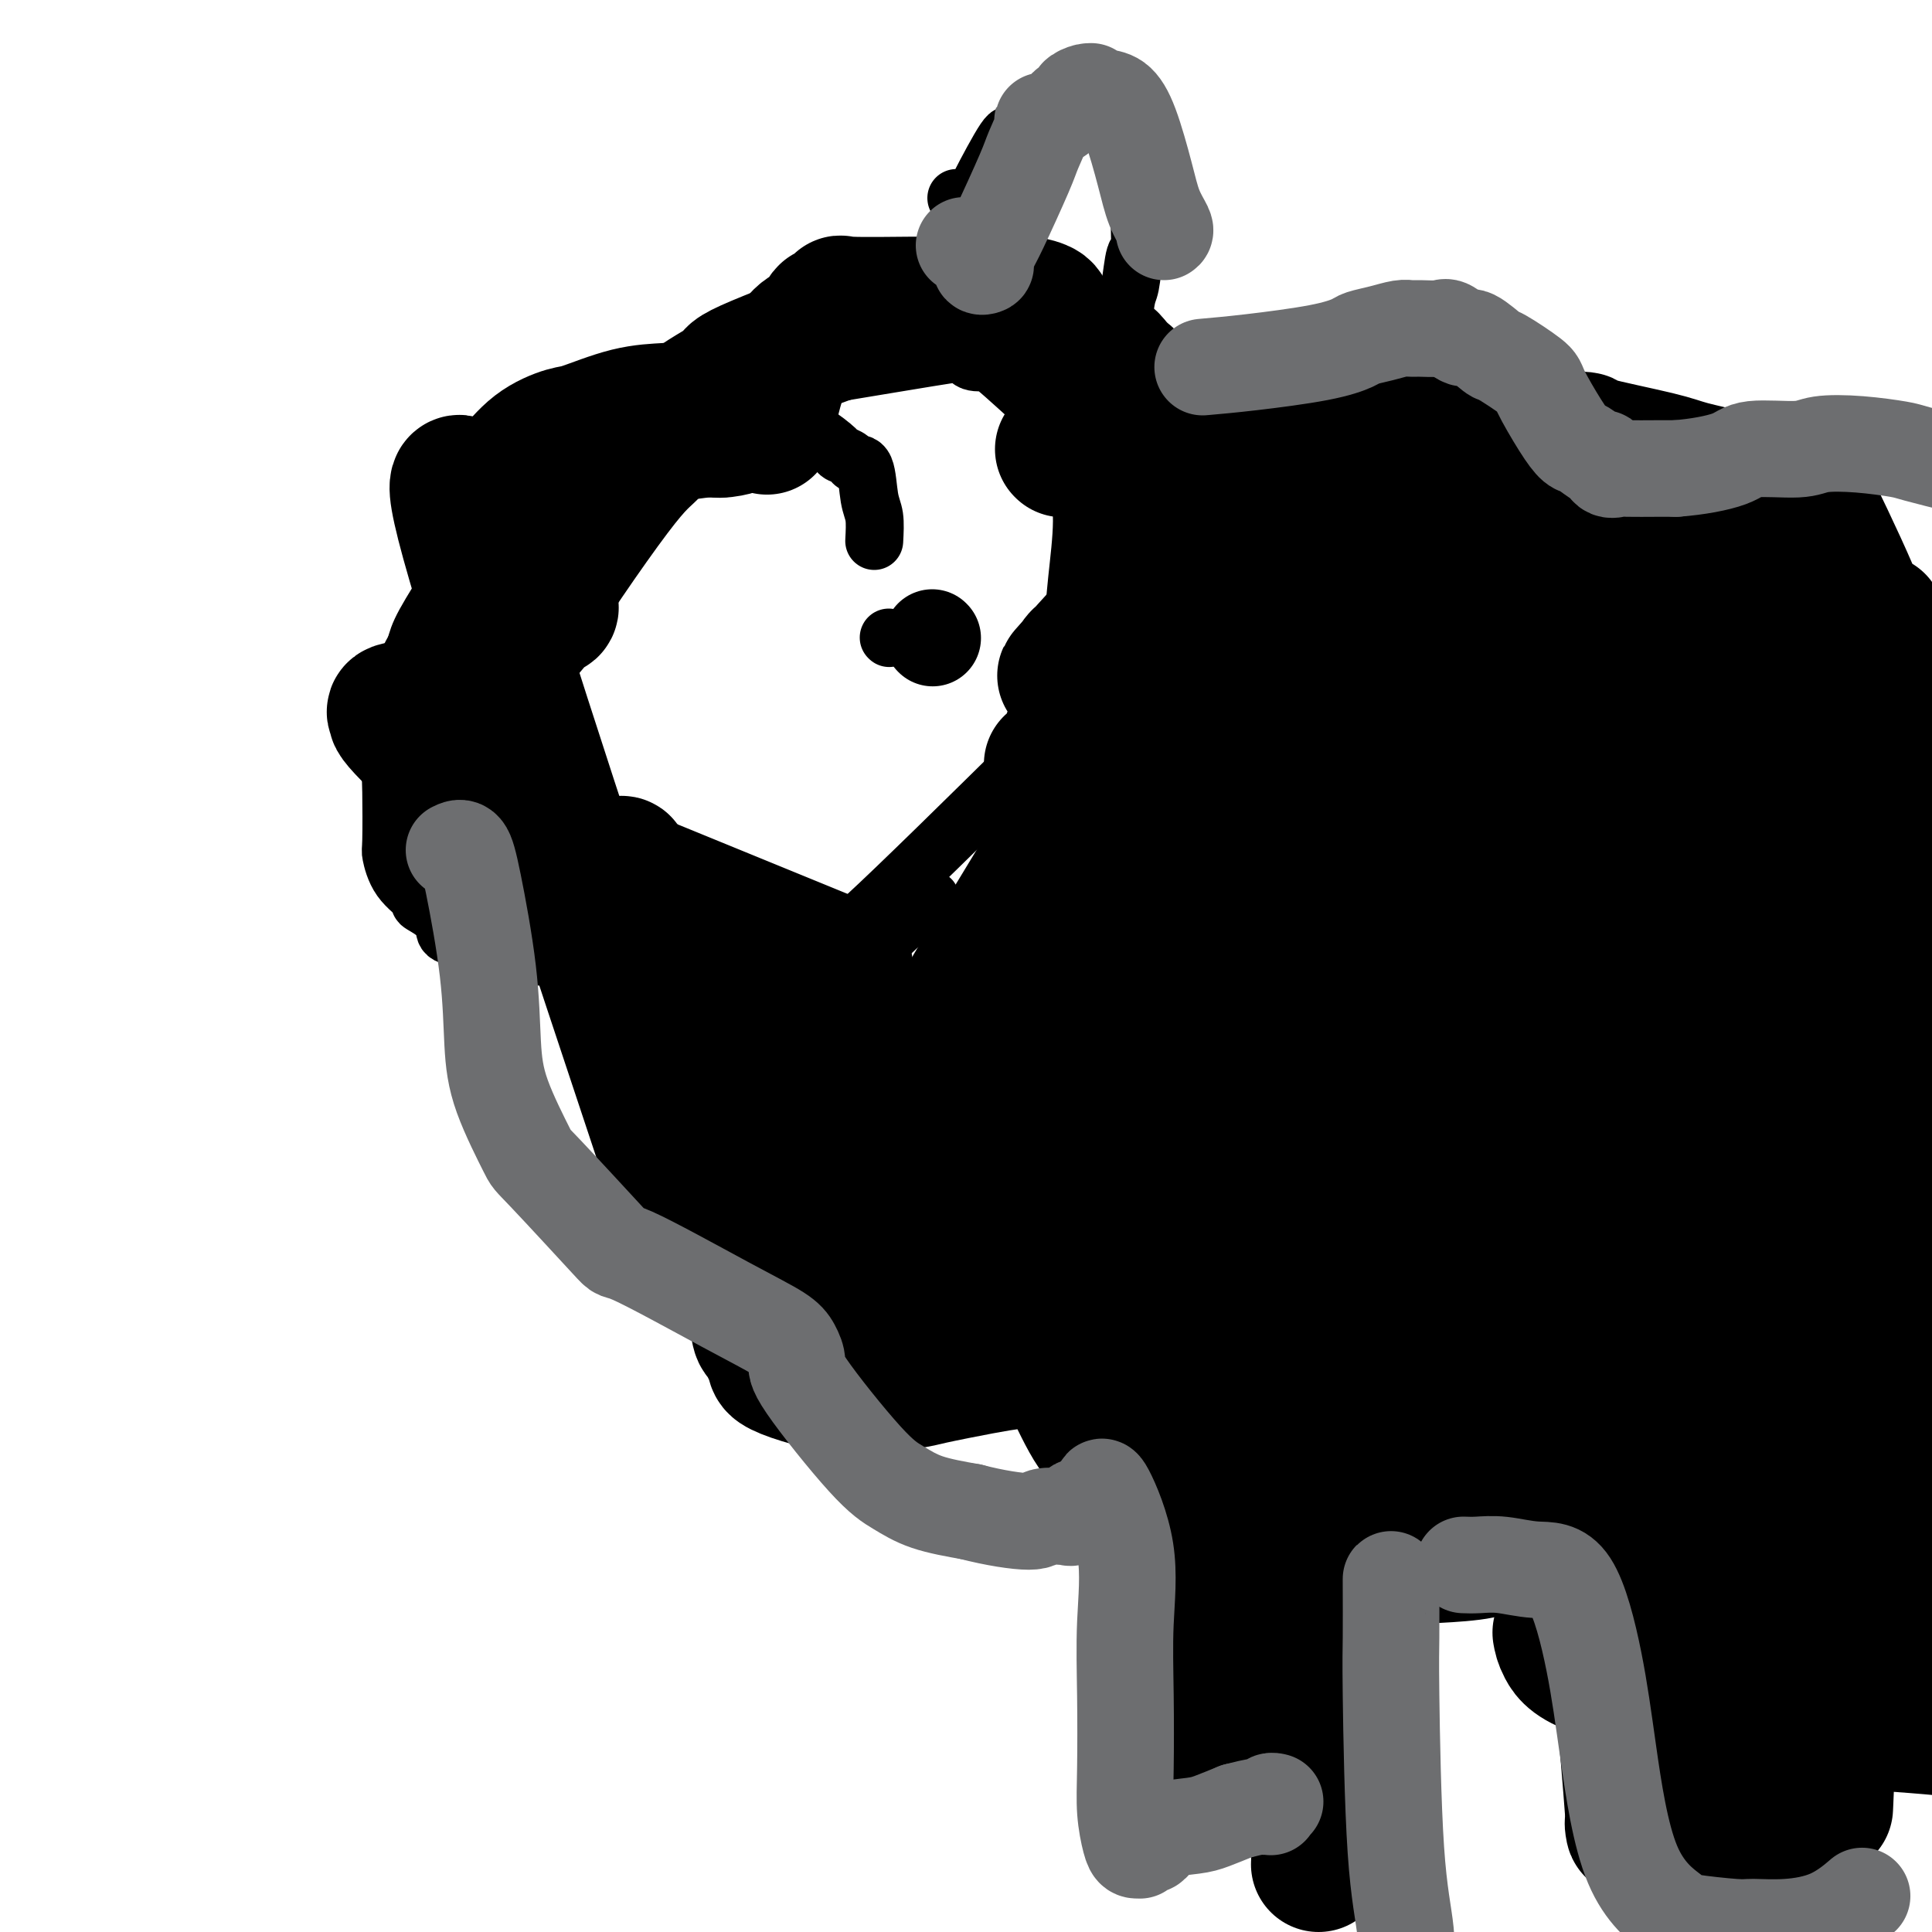 <svg viewBox='0 0 400 400' version='1.1' xmlns='http://www.w3.org/2000/svg' xmlns:xlink='http://www.w3.org/1999/xlink'><g fill='none' stroke='#000000' stroke-width='12' stroke-linecap='round' stroke-linejoin='round'><path d='M181,112c0.098,-1.836 0.196,-3.672 0,-5c-0.196,-1.328 -0.687,-2.149 -1,-4c-0.313,-1.851 -0.448,-4.731 -1,-6c-0.552,-1.269 -1.520,-0.925 -2,-1c-0.480,-0.075 -0.471,-0.567 -1,-1c-0.529,-0.433 -1.595,-0.806 -2,-1c-0.405,-0.194 -0.151,-0.210 -1,-1c-0.849,-0.790 -2.803,-2.354 -4,-3c-1.197,-0.646 -1.637,-0.374 -3,-1c-1.363,-0.626 -3.650,-2.150 -6,-3c-2.350,-0.850 -4.763,-1.026 -6,-1c-1.237,0.026 -1.299,0.253 -2,0c-0.701,-0.253 -2.043,-0.985 -3,-1c-0.957,-0.015 -1.529,0.686 -4,1c-2.471,0.314 -6.840,0.240 -11,1c-4.160,0.760 -8.110,2.355 -10,3c-1.890,0.645 -1.721,0.342 -3,1c-1.279,0.658 -4.005,2.278 -5,3c-0.995,0.722 -0.259,0.547 -1,1c-0.741,0.453 -2.958,1.533 -4,2c-1.042,0.467 -0.909,0.319 -2,2c-1.091,1.681 -3.406,5.191 -5,7c-1.594,1.809 -2.469,1.918 -4,4c-1.531,2.082 -3.720,6.137 -6,10c-2.280,3.863 -4.651,7.532 -6,10c-1.349,2.468 -1.674,3.734 -2,5'/><path d='M86,134c-4.503,7.992 -3.259,8.972 -3,10c0.259,1.028 -0.467,2.103 -1,5c-0.533,2.897 -0.871,7.614 -1,10c-0.129,2.386 -0.047,2.440 0,5c0.047,2.560 0.059,7.627 0,10c-0.059,2.373 -0.189,2.052 0,3c0.189,0.948 0.696,3.164 2,5c1.304,1.836 3.406,3.293 4,4c0.594,0.707 -0.321,0.664 0,1c0.321,0.336 1.878,1.051 3,2c1.122,0.949 1.811,2.133 2,3c0.189,0.867 -0.120,1.416 2,2c2.120,0.584 6.671,1.203 10,2c3.329,0.797 5.438,1.771 7,2c1.562,0.229 2.579,-0.288 5,0c2.421,0.288 6.246,1.380 8,2c1.754,0.620 1.436,0.767 3,1c1.564,0.233 5.008,0.552 8,1c2.992,0.448 5.531,1.025 7,1c1.469,-0.025 1.867,-0.651 4,-1c2.133,-0.349 6.000,-0.422 9,-1c3.000,-0.578 5.134,-1.660 8,-3c2.866,-1.340 6.464,-2.938 8,-3c1.536,-0.062 1.010,1.411 8,-5c6.990,-6.411 21.495,-20.705 36,-35'/><path d='M215,155c7.394,-7.839 3.881,-7.437 3,-8c-0.881,-0.563 0.872,-2.092 2,-5c1.128,-2.908 1.632,-7.195 2,-11c0.368,-3.805 0.599,-7.129 1,-11c0.401,-3.871 0.970,-8.291 1,-12c0.030,-3.709 -0.479,-6.708 -1,-8c-0.521,-1.292 -1.054,-0.878 -2,-3c-0.946,-2.122 -2.306,-6.780 -3,-9c-0.694,-2.220 -0.723,-2.001 -3,-4c-2.277,-1.999 -6.801,-6.215 -9,-8c-2.199,-1.785 -2.074,-1.138 -3,-1c-0.926,0.138 -2.905,-0.234 -2,-1c0.905,-0.766 4.692,-1.928 -2,-1c-6.692,0.928 -23.863,3.945 -31,5c-7.137,1.055 -4.241,0.149 -4,0c0.241,-0.149 -2.174,0.461 -3,1c-0.826,0.539 -0.064,1.009 0,1c0.064,-0.009 -0.570,-0.497 -1,-1c-0.430,-0.503 -0.654,-1.020 -1,-2c-0.346,-0.980 -0.813,-2.423 -1,-3c-0.187,-0.577 -0.093,-0.289 0,0'/><path d='M229,116c0.875,-0.330 1.749,-0.660 2,-1c0.251,-0.340 -0.122,-0.689 3,-8c3.122,-7.311 9.738,-21.584 12,-27c2.262,-5.416 0.171,-1.974 0,-1c-0.171,0.974 1.579,-0.520 2,-1c0.421,-0.480 -0.487,0.054 1,0c1.487,-0.054 5.368,-0.695 10,-1c4.632,-0.305 10.014,-0.274 15,0c4.986,0.274 9.575,0.791 13,2c3.425,1.209 5.685,3.109 8,6c2.315,2.891 4.684,6.772 6,9c1.316,2.228 1.580,2.804 2,5c0.420,2.196 0.996,6.014 2,9c1.004,2.986 2.436,5.142 3,7c0.564,1.858 0.260,3.419 0,5c-0.260,1.581 -0.477,3.181 0,4c0.477,0.819 1.647,0.855 2,1c0.353,0.145 -0.110,0.398 0,0c0.110,-0.398 0.792,-1.447 3,-3c2.208,-1.553 5.941,-3.610 8,-5c2.059,-1.390 2.446,-2.111 5,-3c2.554,-0.889 7.277,-1.944 12,-3'/><path d='M338,111c9.778,-1.628 19.222,0.802 24,2c4.778,1.198 4.891,1.165 8,3c3.109,1.835 9.213,5.537 13,8c3.787,2.463 5.257,3.685 7,7c1.743,3.315 3.759,8.721 5,13c1.241,4.279 1.706,7.430 2,9c0.294,1.570 0.417,1.560 1,3c0.583,1.440 1.628,4.330 2,6c0.372,1.670 0.072,2.122 0,3c-0.072,0.878 0.084,2.184 0,3c-0.084,0.816 -0.407,1.143 0,1c0.407,-0.143 1.545,-0.755 2,-1c0.455,-0.245 0.228,-0.122 0,0'/><path d='M191,189c1.770,-2.440 3.539,-4.879 -2,0c-5.539,4.879 -18.387,17.077 -25,26c-6.613,8.923 -6.990,14.572 -8,23c-1.010,8.428 -2.653,19.634 1,29c3.653,9.366 12.603,16.891 16,20c3.397,3.109 1.240,1.803 2,1c0.760,-0.803 4.435,-1.104 6,-1c1.565,0.104 1.019,0.615 4,-1c2.981,-1.615 9.488,-5.354 13,-8c3.512,-2.646 4.031,-4.200 8,-8c3.969,-3.800 11.390,-9.845 17,-15c5.610,-5.155 9.409,-9.420 11,-12c1.591,-2.580 0.973,-3.475 1,-4c0.027,-0.525 0.700,-0.680 1,-1c0.300,-0.320 0.229,-0.806 0,-1c-0.229,-0.194 -0.614,-0.097 -1,0'/><path d='M235,237c-0.006,-0.630 -0.520,0.794 -1,1c-0.480,0.206 -0.926,-0.805 -1,0c-0.074,0.805 0.226,3.425 0,5c-0.226,1.575 -0.976,2.106 -1,8c-0.024,5.894 0.679,17.152 1,23c0.321,5.848 0.259,6.287 2,10c1.741,3.713 5.286,10.700 9,17c3.714,6.300 7.596,11.912 13,16c5.404,4.088 12.330,6.651 16,8c3.670,1.349 4.085,1.484 7,2c2.915,0.516 8.330,1.413 11,2c2.670,0.587 2.593,0.863 3,1c0.407,0.137 1.297,0.137 4,0c2.703,-0.137 7.219,-0.409 10,-1c2.781,-0.591 3.827,-1.502 7,-4c3.173,-2.498 8.473,-6.585 14,-12c5.527,-5.415 11.281,-12.158 14,-15c2.719,-2.842 2.402,-1.781 4,-8c1.598,-6.219 5.111,-19.716 7,-29c1.889,-9.284 2.155,-14.355 2,-17c-0.155,-2.645 -0.730,-2.866 0,-5c0.730,-2.134 2.767,-6.182 3,-8c0.233,-1.818 -1.336,-1.406 1,-1c2.336,0.406 8.579,0.805 12,1c3.421,0.195 4.020,0.186 6,1c1.980,0.814 5.341,2.450 8,4c2.659,1.550 4.617,3.014 6,4c1.383,0.986 2.192,1.493 3,2'/><path d='M395,242c3.176,2.226 2.616,2.790 3,3c0.384,0.210 1.711,0.064 3,0c1.289,-0.064 2.541,-0.047 5,-1c2.459,-0.953 6.125,-2.874 9,-7c2.875,-4.126 4.958,-10.455 6,-14c1.042,-3.545 1.041,-4.305 2,-8c0.959,-3.695 2.877,-10.326 4,-16c1.123,-5.674 1.450,-10.390 2,-13c0.550,-2.610 1.323,-3.112 2,-5c0.677,-1.888 1.259,-5.162 2,-9c0.741,-3.838 1.640,-8.239 2,-10c0.360,-1.761 0.180,-0.880 0,0'/></g>
<g fill='none' stroke='#000000' stroke-width='28' stroke-linecap='round' stroke-linejoin='round'><path d='M176,204c-1.487,0.193 -2.975,0.386 -4,1c-1.025,0.614 -1.588,1.648 -3,6c-1.412,4.352 -3.674,12.020 -5,17c-1.326,4.980 -1.717,7.270 -2,9c-0.283,1.730 -0.458,2.898 -1,5c-0.542,2.102 -1.453,5.138 -2,8c-0.547,2.862 -0.732,5.549 -1,7c-0.268,1.451 -0.620,1.667 -1,3c-0.380,1.333 -0.788,3.782 -1,5c-0.212,1.218 -0.228,1.204 0,3c0.228,1.796 0.700,5.401 1,7c0.300,1.599 0.430,1.192 1,2c0.570,0.808 1.581,2.830 2,4c0.419,1.170 0.245,1.487 1,2c0.755,0.513 2.440,1.221 5,2c2.560,0.779 5.997,1.628 8,2c2.003,0.372 2.574,0.268 5,0c2.426,-0.268 6.706,-0.699 9,-1c2.294,-0.301 2.601,-0.470 5,-1c2.399,-0.530 6.891,-1.420 10,-2c3.109,-0.580 4.834,-0.850 6,-1c1.166,-0.150 1.771,-0.180 3,-1c1.229,-0.820 3.082,-2.429 4,-3c0.918,-0.571 0.903,-0.105 2,-1c1.097,-0.895 3.308,-3.151 4,-4c0.692,-0.849 -0.134,-0.289 1,-2c1.134,-1.711 4.228,-5.691 6,-8c1.772,-2.309 2.220,-2.945 4,-5c1.780,-2.055 4.890,-5.527 8,-9'/><path d='M241,249c5.468,-6.854 4.639,-7.987 5,-9c0.361,-1.013 1.911,-1.904 2,-2c0.089,-0.096 -1.285,0.602 -2,2c-0.715,1.398 -0.772,3.494 -1,5c-0.228,1.506 -0.626,2.421 -2,7c-1.374,4.579 -3.723,12.821 -5,17c-1.277,4.179 -1.482,4.296 -2,7c-0.518,2.704 -1.348,7.994 -2,12c-0.652,4.006 -1.126,6.727 -1,9c0.126,2.273 0.852,4.097 1,5c0.148,0.903 -0.284,0.886 0,2c0.284,1.114 1.282,3.358 2,5c0.718,1.642 1.155,2.683 2,4c0.845,1.317 2.096,2.912 3,4c0.904,1.088 1.461,1.670 2,2c0.539,0.330 1.062,0.410 3,1c1.938,0.590 5.293,1.692 7,2c1.707,0.308 1.767,-0.178 3,0c1.233,0.178 3.640,1.020 7,1c3.360,-0.020 7.674,-0.902 10,-1c2.326,-0.098 2.665,0.589 6,0c3.335,-0.589 9.667,-2.454 19,-8c9.333,-5.546 21.666,-14.773 34,-24'/><path d='M332,290c5.744,-4.114 3.104,-2.399 3,-3c-0.104,-0.601 2.329,-3.517 5,-7c2.671,-3.483 5.580,-7.534 7,-10c1.420,-2.466 1.352,-3.348 3,-5c1.648,-1.652 5.012,-4.076 8,-7c2.988,-2.924 5.600,-6.348 7,-8c1.400,-1.652 1.588,-1.530 3,-4c1.412,-2.470 4.048,-7.530 5,-11c0.952,-3.470 0.219,-5.349 0,-7c-0.219,-1.651 0.075,-3.075 0,-3c-0.075,0.075 -0.520,1.650 0,0c0.520,-1.650 2.006,-6.525 -1,0c-3.006,6.525 -10.504,24.450 -14,33c-3.496,8.550 -2.990,7.726 -3,11c-0.010,3.274 -0.537,10.645 -1,14c-0.463,3.355 -0.861,2.693 -1,4c-0.139,1.307 -0.019,4.584 0,8c0.019,3.416 -0.063,6.972 0,9c0.063,2.028 0.271,2.529 1,4c0.729,1.471 1.980,3.913 3,5c1.020,1.087 1.808,0.821 3,1c1.192,0.179 2.789,0.805 5,1c2.211,0.195 5.036,-0.041 7,0c1.964,0.041 3.067,0.357 8,0c4.933,-0.357 13.695,-1.388 19,-3c5.305,-1.612 7.152,-3.806 9,-6'/><path d='M408,306c3.463,-2.912 7.622,-7.194 9,-9c1.378,-1.806 -0.025,-1.138 1,-2c1.025,-0.862 4.479,-3.255 7,-8c2.521,-4.745 4.109,-11.842 5,-15c0.891,-3.158 1.087,-2.377 2,-7c0.913,-4.623 2.545,-14.651 3,-19c0.455,-4.349 -0.267,-3.018 0,-4c0.267,-0.982 1.521,-4.276 2,-7c0.479,-2.724 0.181,-4.878 0,-6c-0.181,-1.122 -0.245,-1.212 0,-3c0.245,-1.788 0.798,-5.273 1,-7c0.202,-1.727 0.055,-1.696 0,-3c-0.055,-1.304 -0.016,-3.944 0,-5c0.016,-1.056 0.008,-0.528 0,0'/><path d='M245,98c0.200,-0.469 0.401,-0.938 1,-1c0.599,-0.062 1.597,0.284 7,0c5.403,-0.284 15.213,-1.197 21,-2c5.787,-0.803 7.552,-1.496 9,-2c1.448,-0.504 2.578,-0.818 5,-1c2.422,-0.182 6.136,-0.230 10,0c3.864,0.230 7.876,0.740 10,1c2.124,0.260 2.358,0.270 5,1c2.642,0.730 7.692,2.181 10,3c2.308,0.819 1.874,1.007 3,2c1.126,0.993 3.811,2.790 6,6c2.189,3.210 3.883,7.831 5,11c1.117,3.169 1.658,4.886 2,6c0.342,1.114 0.486,1.625 2,5c1.514,3.375 4.400,9.613 7,16c2.600,6.387 4.916,12.923 6,16c1.084,3.077 0.938,2.693 1,3c0.062,0.307 0.331,1.303 1,2c0.669,0.697 1.736,1.094 2,1c0.264,-0.094 -0.275,-0.679 0,-1c0.275,-0.321 1.364,-0.377 2,-1c0.636,-0.623 0.818,-1.811 1,-3'/><path d='M361,160c0.552,-1.506 0.433,-2.772 2,-4c1.567,-1.228 4.821,-2.417 7,-3c2.179,-0.583 3.284,-0.559 4,-1c0.716,-0.441 1.042,-1.348 5,0c3.958,1.348 11.546,4.950 16,8c4.454,3.050 5.774,5.548 7,8c1.226,2.452 2.359,4.856 3,6c0.641,1.144 0.790,1.026 2,6c1.210,4.974 3.479,15.039 5,21c1.521,5.961 2.292,7.818 3,11c0.708,3.182 1.353,7.689 2,10c0.647,2.311 1.298,2.427 2,4c0.702,1.573 1.456,4.604 2,6c0.544,1.396 0.878,1.159 1,2c0.122,0.841 0.033,2.762 0,4c-0.033,1.238 -0.009,1.795 0,2c0.009,0.205 0.003,0.059 0,0c-0.003,-0.059 -0.001,-0.029 0,0'/><path d='M285,94c-1.357,-0.829 -2.715,-1.658 -4,0c-1.285,1.658 -2.499,5.803 -4,9c-1.501,3.197 -3.290,5.446 -6,12c-2.710,6.554 -6.343,17.412 -8,22c-1.657,4.588 -1.340,2.905 -4,9c-2.660,6.095 -8.297,19.966 -11,27c-2.703,7.034 -2.471,7.230 -3,9c-0.529,1.770 -1.817,5.113 -4,10c-2.183,4.887 -5.260,11.319 -8,18c-2.740,6.681 -5.144,13.610 -6,16c-0.856,2.390 -0.166,0.241 0,-1c0.166,-1.241 -0.193,-1.573 0,-3c0.193,-1.427 0.936,-3.949 3,-11c2.064,-7.051 5.448,-18.632 8,-25c2.552,-6.368 4.270,-7.523 10,-17c5.730,-9.477 15.471,-27.278 21,-37c5.529,-9.722 6.846,-11.367 10,-17c3.154,-5.633 8.143,-15.254 10,-19c1.857,-3.746 0.580,-1.617 0,-1c-0.580,0.617 -0.465,-0.278 -1,0c-0.535,0.278 -1.721,1.729 -2,2c-0.279,0.271 0.349,-0.637 -2,2c-2.349,2.637 -7.674,8.818 -13,15'/><path d='M271,114c-4.520,3.755 -6.821,4.142 -15,14c-8.179,9.858 -22.237,29.186 -30,40c-7.763,10.814 -9.233,13.115 -13,21c-3.767,7.885 -9.832,21.356 -13,32c-3.168,10.644 -3.438,18.463 -4,23c-0.562,4.537 -1.417,5.792 -2,9c-0.583,3.208 -0.894,8.370 -1,11c-0.106,2.630 -0.008,2.729 0,4c0.008,1.271 -0.073,3.715 0,4c0.073,0.285 0.302,-1.587 0,-2c-0.302,-0.413 -1.135,0.635 0,-5c1.135,-5.635 4.239,-17.953 6,-25c1.761,-7.047 2.180,-8.824 7,-18c4.820,-9.176 14.040,-25.750 22,-38c7.960,-12.250 14.661,-20.175 18,-25c3.339,-4.825 3.318,-6.548 5,-10c1.682,-3.452 5.068,-8.631 7,-11c1.932,-2.369 2.411,-1.928 3,-3c0.589,-1.072 1.288,-3.657 2,-5c0.712,-1.343 1.437,-1.446 2,-4c0.563,-2.554 0.963,-7.561 1,-10c0.037,-2.439 -0.291,-2.310 -2,-1c-1.709,1.310 -4.801,3.801 -6,5c-1.199,1.199 -0.507,1.105 -4,6c-3.493,4.895 -11.171,14.779 -16,21c-4.829,6.221 -6.808,8.777 -12,17c-5.192,8.223 -13.596,22.111 -22,36'/><path d='M204,200c-8.260,13.806 -11.911,21.822 -14,27c-2.089,5.178 -2.617,7.518 -4,12c-1.383,4.482 -3.620,11.105 -5,15c-1.380,3.895 -1.904,5.062 -2,6c-0.096,0.938 0.236,1.648 0,2c-0.236,0.352 -1.041,0.347 -1,0c0.041,-0.347 0.929,-1.036 1,-2c0.071,-0.964 -0.675,-2.205 0,-5c0.675,-2.795 2.771,-7.145 5,-12c2.229,-4.855 4.590,-10.215 9,-17c4.410,-6.785 10.867,-14.995 13,-18c2.133,-3.005 -0.060,-0.805 5,-8c5.060,-7.195 17.372,-23.786 22,-30c4.628,-6.214 1.572,-2.052 1,-1c-0.572,1.052 1.342,-1.007 2,-2c0.658,-0.993 0.062,-0.921 0,-1c-0.062,-0.079 0.410,-0.308 0,0c-0.410,0.308 -1.700,1.153 -3,2c-1.300,0.847 -2.608,1.696 -3,2c-0.392,0.304 0.133,0.064 -2,3c-2.133,2.936 -6.922,9.049 -10,13c-3.078,3.951 -4.444,5.739 -9,12c-4.556,6.261 -12.304,16.993 -18,26c-5.696,9.007 -9.342,16.288 -11,20c-1.658,3.712 -1.329,3.856 -1,4'/><path d='M179,248c-4.916,8.172 -2.207,3.601 -1,2c1.207,-1.601 0.911,-0.232 1,0c0.089,0.232 0.564,-0.673 1,-1c0.436,-0.327 0.835,-0.074 3,-1c2.165,-0.926 6.098,-3.029 8,-4c1.902,-0.971 1.773,-0.809 8,-5c6.227,-4.191 18.808,-12.734 26,-18c7.192,-5.266 8.994,-7.254 16,-13c7.006,-5.746 19.217,-15.251 25,-20c5.783,-4.749 5.139,-4.743 8,-7c2.861,-2.257 9.227,-6.778 12,-9c2.773,-2.222 1.953,-2.145 3,-4c1.047,-1.855 3.962,-5.642 6,-9c2.038,-3.358 3.199,-6.288 4,-8c0.801,-1.712 1.240,-2.207 1,-3c-0.240,-0.793 -1.160,-1.886 -2,-2c-0.840,-0.114 -1.599,0.749 -3,1c-1.401,0.251 -3.445,-0.111 -8,7c-4.555,7.111 -11.621,21.696 -16,30c-4.379,8.304 -6.072,10.328 -10,20c-3.928,9.672 -10.092,26.994 -13,36c-2.908,9.006 -2.560,9.697 -3,12c-0.440,2.303 -1.667,6.217 -2,8c-0.333,1.783 0.228,1.436 1,1c0.772,-0.436 1.753,-0.962 2,-1c0.247,-0.038 -0.241,0.413 0,0c0.241,-0.413 1.212,-1.689 2,-3c0.788,-1.311 1.394,-2.655 2,-4'/><path d='M250,253c2.600,-4.010 5.598,-10.536 9,-18c3.402,-7.464 7.206,-15.864 9,-20c1.794,-4.136 1.577,-4.006 2,-7c0.423,-2.994 1.485,-9.113 2,-12c0.515,-2.887 0.485,-2.543 0,-3c-0.485,-0.457 -1.423,-1.716 -2,-2c-0.577,-0.284 -0.793,0.408 -2,1c-1.207,0.592 -3.405,1.086 -4,1c-0.595,-0.086 0.414,-0.750 -3,2c-3.414,2.750 -11.251,8.914 -16,13c-4.749,4.086 -6.408,6.095 -12,13c-5.592,6.905 -15.116,18.706 -20,27c-4.884,8.294 -5.129,13.080 -6,16c-0.871,2.920 -2.368,3.975 -1,3c1.368,-0.975 5.600,-3.979 6,-4c0.400,-0.021 -3.034,2.940 3,-3c6.034,-5.940 21.534,-20.783 30,-29c8.466,-8.217 9.896,-9.808 12,-12c2.104,-2.192 4.881,-4.985 9,-9c4.119,-4.015 9.578,-9.252 12,-12c2.422,-2.748 1.805,-3.008 3,-5c1.195,-1.992 4.203,-5.715 7,-10c2.797,-4.285 5.385,-9.132 7,-12c1.615,-2.868 2.258,-3.759 3,-6c0.742,-2.241 1.584,-5.834 2,-7c0.416,-1.166 0.404,0.095 0,1c-0.404,0.905 -1.202,1.452 -2,2'/><path d='M298,161c-0.617,-0.078 -1.158,-1.774 -3,3c-1.842,4.774 -4.984,16.019 -7,22c-2.016,5.981 -2.904,6.697 -7,18c-4.096,11.303 -11.399,33.193 -15,45c-3.601,11.807 -3.500,13.531 -4,20c-0.500,6.469 -1.600,17.682 -2,24c-0.400,6.318 -0.100,7.742 0,9c0.100,1.258 -0.001,2.351 0,2c0.001,-0.351 0.105,-2.144 0,-2c-0.105,0.144 -0.420,2.226 1,-3c1.420,-5.226 4.574,-17.761 5,-20c0.426,-2.239 -1.876,5.817 5,-17c6.876,-22.817 22.928,-76.508 29,-98c6.072,-21.492 2.163,-10.787 1,-8c-1.163,2.787 0.421,-2.345 1,-4c0.579,-1.655 0.153,0.165 0,0c-0.153,-0.165 -0.034,-2.316 -2,0c-1.966,2.316 -6.019,9.099 -8,13c-1.981,3.901 -1.891,4.921 -6,14c-4.109,9.079 -12.416,26.219 -18,44c-5.584,17.781 -8.445,36.204 -10,47c-1.555,10.796 -1.805,13.965 -2,17c-0.195,3.035 -0.334,5.935 0,10c0.334,4.065 1.141,9.296 2,12c0.859,2.704 1.770,2.882 2,3c0.230,0.118 -0.220,0.177 0,0c0.220,-0.177 1.110,-0.588 2,-1'/><path d='M262,311c0.715,0.414 0.501,0.448 1,-2c0.499,-2.448 1.709,-7.377 2,-10c0.291,-2.623 -0.339,-2.939 2,-11c2.339,-8.061 7.645,-23.867 11,-33c3.355,-9.133 4.759,-11.592 8,-22c3.241,-10.408 8.320,-28.764 12,-43c3.680,-14.236 5.963,-24.352 7,-30c1.037,-5.648 0.829,-6.828 1,-9c0.171,-2.172 0.720,-5.335 1,-7c0.280,-1.665 0.292,-1.831 0,-2c-0.292,-0.169 -0.887,-0.339 -1,-1c-0.113,-0.661 0.258,-1.812 -1,-1c-1.258,0.812 -4.143,3.588 -5,1c-0.857,-2.588 0.316,-10.539 -5,8c-5.316,18.539 -17.120,63.569 -22,84c-4.880,20.431 -2.834,16.263 -2,17c0.834,0.737 0.458,6.380 0,14c-0.458,7.620 -0.996,17.217 -1,21c-0.004,3.783 0.526,1.751 1,1c0.474,-0.751 0.890,-0.222 1,0c0.110,0.222 -0.087,0.137 1,-2c1.087,-2.137 3.458,-6.325 5,-9c1.542,-2.675 2.256,-3.838 5,-8c2.744,-4.162 7.519,-11.322 12,-19c4.481,-7.678 8.668,-15.875 11,-21c2.332,-5.125 2.809,-7.179 4,-13c1.191,-5.821 3.095,-15.411 5,-25'/><path d='M315,189c2.253,-9.336 3.385,-13.676 4,-16c0.615,-2.324 0.713,-2.633 1,-3c0.287,-0.367 0.762,-0.793 0,-1c-0.762,-0.207 -2.761,-0.195 -4,0c-1.239,0.195 -1.717,0.573 -3,1c-1.283,0.427 -3.370,0.901 -8,9c-4.630,8.099 -11.801,23.821 -16,33c-4.199,9.179 -5.424,11.814 -8,23c-2.576,11.186 -6.501,30.924 -8,40c-1.499,9.076 -0.571,7.491 0,10c0.571,2.509 0.786,9.112 2,12c1.214,2.888 3.426,2.062 4,3c0.574,0.938 -0.492,3.639 4,-1c4.492,-4.639 14.542,-16.619 20,-24c5.458,-7.381 6.326,-10.163 8,-13c1.674,-2.837 4.155,-5.731 7,-13c2.845,-7.269 6.055,-18.914 8,-26c1.945,-7.086 2.625,-9.612 4,-15c1.375,-5.388 3.444,-13.639 5,-19c1.556,-5.361 2.598,-7.834 3,-9c0.402,-1.166 0.164,-1.026 0,-1c-0.164,0.026 -0.255,-0.062 0,0c0.255,0.062 0.858,0.273 0,0c-0.858,-0.273 -3.175,-1.029 -5,2c-1.825,3.029 -3.159,9.843 -4,13c-0.841,3.157 -1.188,2.658 -5,10c-3.812,7.342 -11.089,22.526 -16,36c-4.911,13.474 -7.455,25.237 -10,37'/><path d='M298,277c-2.340,11.625 -3.189,22.189 -3,27c0.189,4.811 1.415,3.869 2,4c0.585,0.131 0.529,1.336 1,2c0.471,0.664 1.468,0.786 2,1c0.532,0.214 0.598,0.521 2,-1c1.402,-1.521 4.139,-4.870 6,-7c1.861,-2.130 2.845,-3.040 6,-9c3.155,-5.960 8.481,-16.970 14,-29c5.519,-12.030 11.231,-25.081 14,-32c2.769,-6.919 2.594,-7.705 5,-17c2.406,-9.295 7.394,-27.099 10,-35c2.606,-7.901 2.829,-5.899 3,-5c0.171,0.899 0.288,0.696 0,0c-0.288,-0.696 -0.981,-1.884 -2,1c-1.019,2.884 -2.364,9.841 -3,14c-0.636,4.159 -0.562,5.521 -2,14c-1.438,8.479 -4.388,24.076 -6,35c-1.612,10.924 -1.885,17.176 -2,20c-0.115,2.824 -0.073,2.218 0,2c0.073,-0.218 0.175,-0.050 1,0c0.825,0.050 2.373,-0.017 3,0c0.627,0.017 0.333,0.118 1,-1c0.667,-1.118 2.295,-3.455 3,-3c0.705,0.455 0.487,3.701 6,-9c5.513,-12.701 16.756,-41.351 28,-70'/><path d='M387,179c4.572,-10.733 2.003,-2.565 1,0c-1.003,2.565 -0.441,-0.475 0,-1c0.441,-0.525 0.759,1.463 1,3c0.241,1.537 0.404,2.622 1,8c0.596,5.378 1.624,15.048 2,28c0.376,12.952 0.098,29.186 0,38c-0.098,8.814 -0.018,10.209 0,15c0.018,4.791 -0.026,12.980 0,17c0.026,4.020 0.122,3.872 0,3c-0.122,-0.872 -0.463,-2.470 0,0c0.463,2.470 1.729,9.006 0,-1c-1.729,-10.006 -6.454,-36.554 -8,-48c-1.546,-11.446 0.087,-7.791 1,-11c0.913,-3.209 1.104,-13.281 2,-20c0.896,-6.719 2.495,-10.085 3,-12c0.505,-1.915 -0.085,-2.381 0,-3c0.085,-0.619 0.845,-1.392 1,-2c0.155,-0.608 -0.294,-1.050 -1,5c-0.706,6.050 -1.667,18.591 -2,26c-0.333,7.409 -0.038,9.687 -1,22c-0.962,12.313 -3.182,34.661 -4,46c-0.818,11.339 -0.234,11.668 0,15c0.234,3.332 0.117,9.666 0,16'/><path d='M383,323c-1.147,20.103 -0.516,6.360 0,1c0.516,-5.360 0.915,-2.336 1,-2c0.085,0.336 -0.146,-2.017 0,-5c0.146,-2.983 0.669,-6.597 1,-10c0.331,-3.403 0.471,-6.596 0,-15c-0.471,-8.404 -1.552,-22.019 -3,-32c-1.448,-9.981 -3.264,-16.329 -5,-21c-1.736,-4.671 -3.393,-7.665 -4,-9c-0.607,-1.335 -0.162,-1.010 0,-1c0.162,0.010 0.043,-0.296 0,0c-0.043,0.296 -0.009,1.195 0,1c0.009,-0.195 -0.007,-1.484 0,5c0.007,6.484 0.038,20.742 0,28c-0.038,7.258 -0.144,7.517 0,9c0.144,1.483 0.540,4.189 1,6c0.460,1.811 0.984,2.726 1,2c0.016,-0.726 -0.477,-3.092 0,0c0.477,3.092 1.925,11.642 1,0c-0.925,-11.642 -4.224,-43.477 -6,-57c-1.776,-13.523 -2.031,-8.735 -2,-8c0.031,0.735 0.346,-2.582 0,-4c-0.346,-1.418 -1.355,-0.938 -2,-1c-0.645,-0.062 -0.925,-0.666 -1,0c-0.075,0.666 0.057,2.602 0,4c-0.057,1.398 -0.302,2.256 0,7c0.302,4.744 1.151,13.372 2,22'/><path d='M367,243c0.432,6.300 0.511,5.549 1,10c0.489,4.451 1.387,14.103 3,20c1.613,5.897 3.940,8.037 5,9c1.060,0.963 0.855,0.747 1,1c0.145,0.253 0.642,0.974 1,1c0.358,0.026 0.576,-0.644 1,-1c0.424,-0.356 1.052,-0.399 1,-5c-0.052,-4.601 -0.786,-13.758 -1,-19c-0.214,-5.242 0.091,-6.567 -1,-11c-1.091,-4.433 -3.577,-11.975 -6,-16c-2.423,-4.025 -4.782,-4.534 -6,-4c-1.218,0.534 -1.295,2.111 -1,1c0.295,-1.111 0.962,-4.910 -2,4c-2.962,8.910 -9.553,30.530 -12,39c-2.447,8.470 -0.752,3.791 0,2c0.752,-1.791 0.559,-0.693 1,-1c0.441,-0.307 1.516,-2.018 2,-3c0.484,-0.982 0.376,-1.233 1,-3c0.624,-1.767 1.979,-5.050 5,-12c3.021,-6.950 7.706,-17.568 10,-24c2.294,-6.432 2.195,-8.676 3,-15c0.805,-6.324 2.515,-16.726 3,-25c0.485,-8.274 -0.254,-14.420 -1,-19c-0.746,-4.580 -1.499,-7.594 -2,-9c-0.501,-1.406 -0.751,-1.203 -1,-1'/><path d='M372,162c-0.784,-4.755 -0.745,-2.143 -1,-1c-0.255,1.143 -0.803,0.818 -1,0c-0.197,-0.818 -0.042,-2.127 0,-2c0.042,0.127 -0.030,1.691 -1,0c-0.970,-1.691 -2.839,-6.635 -4,-10c-1.161,-3.365 -1.616,-5.149 -3,-7c-1.384,-1.851 -3.697,-3.768 -5,-5c-1.303,-1.232 -1.595,-1.780 -2,-2c-0.405,-0.220 -0.925,-0.112 -2,0c-1.075,0.112 -2.707,0.226 -4,0c-1.293,-0.226 -2.247,-0.794 -3,-1c-0.753,-0.206 -1.306,-0.051 -1,0c0.306,0.051 1.469,-0.002 0,0c-1.469,0.002 -5.572,0.058 -8,0c-2.428,-0.058 -3.182,-0.229 -5,0c-1.818,0.229 -4.702,0.859 -7,1c-2.298,0.141 -4.012,-0.208 -8,1c-3.988,1.208 -10.251,3.972 -14,6c-3.749,2.028 -4.984,3.322 -7,7c-2.016,3.678 -4.814,9.742 -6,13c-1.186,3.258 -0.761,3.710 -1,4c-0.239,0.290 -1.143,0.417 -1,1c0.143,0.583 1.331,1.620 2,2c0.669,0.380 0.817,0.102 2,0c1.183,-0.102 3.399,-0.027 5,0c1.601,0.027 2.585,0.007 6,0c3.415,-0.007 9.261,-0.002 13,0c3.739,0.002 5.369,0.001 7,0'/><path d='M323,169c6.645,-0.030 6.757,-0.106 7,0c0.243,0.106 0.615,0.395 1,0c0.385,-0.395 0.782,-1.474 1,-2c0.218,-0.526 0.258,-0.499 1,-1c0.742,-0.501 2.185,-1.531 4,-4c1.815,-2.469 4.003,-6.378 5,-8c0.997,-1.622 0.802,-0.957 1,-2c0.198,-1.043 0.789,-3.794 1,-5c0.211,-1.206 0.042,-0.866 0,-1c-0.042,-0.134 0.043,-0.740 0,-1c-0.043,-0.260 -0.215,-0.172 -1,-1c-0.785,-0.828 -2.183,-2.570 -3,-4c-0.817,-1.430 -1.053,-2.547 -3,-6c-1.947,-3.453 -5.605,-9.241 -9,-13c-3.395,-3.759 -6.529,-5.489 -8,-6c-1.471,-0.511 -1.281,0.195 -2,0c-0.719,-0.195 -2.347,-1.293 -3,-2c-0.653,-0.707 -0.332,-1.024 -1,-1c-0.668,0.024 -2.327,0.389 -4,0c-1.673,-0.389 -3.360,-1.532 -9,-3c-5.640,-1.468 -15.233,-3.263 -20,-4c-4.767,-0.737 -4.708,-0.417 -6,0c-1.292,0.417 -3.936,0.932 -9,3c-5.064,2.068 -12.547,5.690 -18,9c-5.453,3.310 -8.874,6.310 -11,8c-2.126,1.690 -2.957,2.070 -4,4c-1.043,1.930 -2.298,5.408 -3,9c-0.702,3.592 -0.851,7.296 -1,11'/><path d='M229,149c-0.553,4.065 0.063,4.227 1,7c0.937,2.773 2.194,8.159 3,11c0.806,2.841 1.162,3.139 2,4c0.838,0.861 2.158,2.284 3,3c0.842,0.716 1.206,0.723 2,1c0.794,0.277 2.017,0.822 3,1c0.983,0.178 1.725,-0.012 3,0c1.275,0.012 3.085,0.224 4,0c0.915,-0.224 0.937,-0.886 1,-1c0.063,-0.114 0.166,0.321 1,-4c0.834,-4.321 2.399,-13.396 3,-20c0.601,-6.604 0.238,-10.737 -1,-17c-1.238,-6.263 -3.350,-14.656 -4,-18c-0.650,-3.344 0.161,-1.641 0,-1c-0.161,0.641 -1.293,0.218 -2,0c-0.707,-0.218 -0.989,-0.233 -1,0c-0.011,0.233 0.249,0.713 0,1c-0.249,0.287 -1.007,0.380 -1,1c0.007,0.620 0.779,1.766 1,2c0.221,0.234 -0.110,-0.445 1,1c1.110,1.445 3.661,5.014 5,7c1.339,1.986 1.467,2.388 4,5c2.533,2.612 7.473,7.432 10,10c2.527,2.568 2.642,2.884 5,5c2.358,2.116 6.959,6.033 10,8c3.041,1.967 4.520,1.983 6,2'/><path d='M288,157c12.150,4.297 27.024,2.540 34,2c6.976,-0.540 6.055,0.136 8,-1c1.945,-1.136 6.756,-4.083 9,-6c2.244,-1.917 1.922,-2.802 2,-6c0.078,-3.198 0.557,-8.709 1,-12c0.443,-3.291 0.849,-4.362 1,-5c0.151,-0.638 0.046,-0.844 0,-1c-0.046,-0.156 -0.034,-0.262 0,1c0.034,1.262 0.089,3.893 0,8c-0.089,4.107 -0.321,9.689 -1,15c-0.679,5.311 -1.805,10.351 -3,24c-1.195,13.649 -2.460,35.908 -4,52c-1.540,16.092 -3.357,26.017 3,35c6.357,8.983 20.888,17.022 26,21c5.112,3.978 0.807,3.893 2,0c1.193,-3.893 7.886,-11.593 10,-22c2.114,-10.407 -0.350,-23.519 0,-28c0.350,-4.481 3.513,-0.331 -4,-19c-7.513,-18.669 -25.703,-60.156 -36,-81c-10.297,-20.844 -12.701,-21.044 -17,-24c-4.299,-2.956 -10.492,-8.669 -14,-11c-3.508,-2.331 -4.329,-1.282 -5,-1c-0.671,0.282 -1.192,-0.205 -2,2c-0.808,2.205 -1.904,7.103 -3,12'/><path d='M295,112c-1.045,10.740 -1.157,30.590 -1,40c0.157,9.410 0.583,8.378 3,11c2.417,2.622 6.823,8.896 10,12c3.177,3.104 5.123,3.036 6,3c0.877,-0.036 0.685,-0.040 2,0c1.315,0.040 4.136,0.123 6,0c1.864,-0.123 2.772,-0.454 7,-3c4.228,-2.546 11.775,-7.307 17,-13c5.225,-5.693 8.126,-12.318 10,-23c1.874,-10.682 2.719,-25.421 3,-32c0.281,-6.579 -0.002,-4.997 0,-5c0.002,-0.003 0.291,-1.590 0,-2c-0.291,-0.410 -1.161,0.358 -2,0c-0.839,-0.358 -1.647,-1.842 -1,-1c0.647,0.842 2.748,4.012 5,8c2.252,3.988 4.654,8.796 7,12c2.346,3.204 4.637,4.803 6,7c1.363,2.197 1.799,4.992 2,5c0.201,0.008 0.167,-2.771 2,1c1.833,3.771 5.532,14.092 7,19c1.468,4.908 0.705,4.402 1,7c0.295,2.598 1.647,8.299 3,14'/><path d='M388,172c0.618,3.576 0.162,2.015 0,2c-0.162,-0.015 -0.032,1.516 0,2c0.032,0.484 -0.034,-0.080 0,0c0.034,0.080 0.169,0.805 0,1c-0.169,0.195 -0.641,-0.141 -1,0c-0.359,0.141 -0.604,0.758 -1,1c-0.396,0.242 -0.942,0.108 -1,0c-0.058,-0.108 0.372,-0.190 0,0c-0.372,0.190 -1.545,0.651 -2,1c-0.455,0.349 -0.191,0.586 0,0c0.191,-0.586 0.308,-1.995 0,0c-0.308,1.995 -1.041,7.395 0,-2c1.041,-9.395 3.857,-33.585 5,-43c1.143,-9.415 0.615,-4.054 0,-2c-0.615,2.054 -1.315,0.801 -2,0c-0.685,-0.801 -1.355,-1.150 -1,-1c0.355,0.150 1.735,0.801 0,-4c-1.735,-4.801 -6.586,-15.052 -9,-20c-2.414,-4.948 -2.390,-4.594 -3,-5c-0.610,-0.406 -1.854,-1.573 -3,-2c-1.146,-0.427 -2.193,-0.115 -3,0c-0.807,0.115 -1.373,0.033 -2,0c-0.627,-0.033 -1.313,-0.016 -2,0'/><path d='M363,100c-2.220,-0.276 -2.769,0.035 -3,0c-0.231,-0.035 -0.145,-0.416 -2,-1c-1.855,-0.584 -5.652,-1.373 -8,-2c-2.348,-0.627 -3.249,-1.093 -7,-2c-3.751,-0.907 -10.354,-2.255 -13,-3c-2.646,-0.745 -1.335,-0.888 -2,-1c-0.665,-0.112 -3.304,-0.193 -5,0c-1.696,0.193 -2.448,0.659 -3,1c-0.552,0.341 -0.904,0.557 -2,1c-1.096,0.443 -2.936,1.112 -9,2c-6.064,0.888 -16.351,1.996 -26,3c-9.649,1.004 -18.660,1.905 -30,10c-11.340,8.095 -25.011,23.384 -30,29c-4.989,5.616 -1.298,1.558 0,0c1.298,-1.558 0.203,-0.618 0,0c-0.203,0.618 0.487,0.914 1,1c0.513,0.086 0.848,-0.036 1,0c0.152,0.036 0.121,0.231 0,1c-0.121,0.769 -0.331,2.113 -1,5c-0.669,2.887 -1.795,7.316 -3,10c-1.205,2.684 -2.487,3.624 -3,4c-0.513,0.376 -0.256,0.188 0,0'/><path d='M217,274c0.337,-0.064 0.674,-0.129 1,1c0.326,1.129 0.641,3.450 1,5c0.359,1.550 0.761,2.327 2,5c1.239,2.673 3.316,7.241 5,10c1.684,2.759 2.976,3.709 5,5c2.024,1.291 4.780,2.924 7,4c2.220,1.076 3.904,1.595 5,2c1.096,0.405 1.603,0.695 2,1c0.397,0.305 0.682,0.626 4,0c3.318,-0.626 9.667,-2.199 13,-3c3.333,-0.801 3.648,-0.830 6,-2c2.352,-1.170 6.739,-3.480 9,-5c2.261,-1.520 2.395,-2.250 3,-3c0.605,-0.750 1.680,-1.522 2,-2c0.320,-0.478 -0.115,-0.664 0,-1c0.115,-0.336 0.780,-0.822 1,-1c0.220,-0.178 -0.005,-0.048 0,0c0.005,0.048 0.239,0.013 1,0c0.761,-0.013 2.050,-0.003 3,0c0.950,0.003 1.560,0.001 3,0c1.440,-0.001 3.709,-0.000 5,0c1.291,0.000 1.604,0.000 3,0c1.396,-0.000 3.876,-0.000 5,0c1.124,0.000 0.893,0.000 1,0c0.107,-0.000 0.554,-0.000 1,0'/><path d='M305,290c3.349,-0.217 1.221,-0.758 1,-1c-0.221,-0.242 1.464,-0.185 2,0c0.536,0.185 -0.077,0.498 0,1c0.077,0.502 0.844,1.191 1,2c0.156,0.809 -0.301,1.736 1,5c1.301,3.264 4.359,8.864 6,12c1.641,3.136 1.865,3.807 4,7c2.135,3.193 6.182,8.908 8,12c1.818,3.092 1.409,3.561 3,5c1.591,1.439 5.182,3.849 7,5c1.818,1.151 1.862,1.043 2,1c0.138,-0.043 0.368,-0.022 1,0c0.632,0.022 1.664,0.045 2,0c0.336,-0.045 -0.025,-0.158 1,-2c1.025,-1.842 3.437,-5.412 6,-10c2.563,-4.588 5.278,-10.194 8,-15c2.722,-4.806 5.451,-8.814 7,-11c1.549,-2.186 1.919,-2.551 2,-3c0.081,-0.449 -0.128,-0.982 0,-1c0.128,-0.018 0.591,0.480 1,1c0.409,0.520 0.764,1.063 5,6c4.236,4.937 12.353,14.268 17,19c4.647,4.732 5.823,4.866 7,5'/><path d='M397,328c5.338,4.864 3.681,2.024 3,1c-0.681,-1.024 -0.388,-0.232 0,0c0.388,0.232 0.871,-0.096 1,0c0.129,0.096 -0.096,0.616 4,0c4.096,-0.616 12.514,-2.369 16,-3c3.486,-0.631 2.040,-0.139 3,-1c0.960,-0.861 4.328,-3.075 6,-4c1.672,-0.925 1.650,-0.560 2,-1c0.350,-0.440 1.073,-1.685 2,-3c0.927,-1.315 2.057,-2.700 3,-4c0.943,-1.300 1.698,-2.514 2,-3c0.302,-0.486 0.151,-0.243 0,0'/><path d='M337,339c0.661,-0.375 1.321,-0.750 1,0c-0.321,0.750 -1.625,2.625 5,-3c6.625,-5.625 21.179,-18.750 27,-24c5.821,-5.250 2.911,-2.625 0,0'/><path d='M337,286c0.453,0.016 0.905,0.032 1,1c0.095,0.968 -0.168,2.889 0,5c0.168,2.111 0.767,4.413 1,7c0.233,2.587 0.101,5.460 1,9c0.899,3.540 2.830,7.747 5,11c2.170,3.253 4.580,5.553 6,7c1.420,1.447 1.849,2.041 2,2c0.151,-0.041 0.024,-0.715 0,-1c-0.024,-0.285 0.055,-0.179 1,-1c0.945,-0.821 2.754,-2.567 5,-9c2.246,-6.433 4.927,-17.552 6,-22c1.073,-4.448 0.536,-2.224 0,0'/><path d='M323,338c0.148,0.827 0.295,1.653 1,3c0.705,1.347 1.966,3.214 8,5c6.034,1.786 16.839,3.490 21,5c4.161,1.510 1.677,2.826 13,4c11.323,1.174 36.451,2.207 46,4c9.549,1.793 3.518,4.347 3,0c-0.518,-4.347 4.476,-15.593 5,-25c0.524,-9.407 -3.422,-16.973 -5,-20c-1.578,-3.027 -0.789,-1.513 0,0'/><path d='M392,326c0.929,0.095 1.858,0.189 3,1c1.142,0.811 2.497,2.337 5,7c2.503,4.663 6.155,12.461 8,16c1.845,3.539 1.884,2.818 4,3c2.116,0.182 6.309,1.265 8,5c1.691,3.735 0.878,10.121 9,3c8.122,-7.121 25.178,-27.749 32,-36c6.822,-8.251 3.411,-4.126 0,0'/><path d='M370,326c0.174,0.833 0.348,1.666 1,2c0.652,0.334 1.781,0.170 5,1c3.219,0.830 8.527,2.655 12,4c3.473,1.345 5.109,2.212 7,3c1.891,0.788 4.036,1.499 5,2c0.964,0.501 0.745,0.792 2,1c1.255,0.208 3.983,0.332 6,0c2.017,-0.332 3.324,-1.120 4,-2c0.676,-0.880 0.720,-1.852 1,-3c0.280,-1.148 0.794,-2.471 1,-3c0.206,-0.529 0.103,-0.265 0,0'/><path d='M275,331c-0.033,-1.818 -0.065,-3.636 0,0c0.065,3.636 0.228,12.724 0,18c-0.228,5.276 -0.846,6.738 -1,10c-0.154,3.262 0.155,8.324 0,11c-0.155,2.676 -0.773,2.965 -1,5c-0.227,2.035 -0.061,5.817 0,8c0.061,2.183 0.017,2.767 0,3c-0.017,0.233 -0.009,0.117 0,0'/><path d='M262,304c-0.087,1.349 -0.174,2.697 -1,8c-0.826,5.303 -2.393,14.559 -3,19c-0.607,4.441 -0.256,4.067 0,5c0.256,0.933 0.415,3.174 1,4c0.585,0.826 1.596,0.236 2,0c0.404,-0.236 0.202,-0.118 0,0'/><path d='M245,321c0.423,2.990 0.845,5.981 1,8c0.155,2.019 0.041,3.067 0,8c-0.041,4.933 -0.011,13.751 0,17c0.011,3.249 0.003,0.928 0,0c-0.003,-0.928 -0.002,-0.464 0,0'/><path d='M270,287c-3.409,7.714 -6.819,15.427 -8,20c-1.181,4.573 -0.134,6.004 -1,12c-0.866,5.996 -3.644,16.556 -5,21c-1.356,4.444 -1.288,2.774 -1,4c0.288,1.226 0.797,5.350 1,7c0.203,1.650 0.102,0.825 0,0'/><path d='M253,334c0.121,0.204 0.243,0.408 0,2c-0.243,1.592 -0.850,4.573 -1,7c-0.150,2.427 0.156,4.300 0,8c-0.156,3.700 -0.773,9.227 -1,11c-0.227,1.773 -0.065,-0.208 0,-1c0.065,-0.792 0.032,-0.396 0,0'/><path d='M263,338c0.649,0.083 1.298,0.166 2,1c0.702,0.834 1.456,2.419 3,5c1.544,2.581 3.877,6.156 5,8c1.123,1.844 1.035,1.955 1,2c-0.035,0.045 -0.018,0.022 0,0'/><path d='M245,342c0.386,0.307 0.773,0.615 2,1c1.227,0.385 3.296,0.849 5,1c1.704,0.151 3.044,-0.011 6,0c2.956,0.011 7.526,0.195 10,0c2.474,-0.195 2.850,-0.770 3,-1c0.150,-0.230 0.075,-0.115 0,0'/><path d='M335,319c0.014,1.806 0.028,3.611 0,7c-0.028,3.389 -0.099,8.360 0,12c0.099,3.640 0.366,5.949 1,13c0.634,7.051 1.634,18.845 2,24c0.366,5.155 0.098,3.670 0,3c-0.098,-0.670 -0.026,-0.527 0,-1c0.026,-0.473 0.008,-1.564 0,-2c-0.008,-0.436 -0.004,-0.218 0,0'/><path d='M361,328c-0.099,3.493 -0.198,6.985 0,10c0.198,3.015 0.694,5.551 1,10c0.306,4.449 0.422,10.811 1,15c0.578,4.189 1.617,6.205 2,8c0.383,1.795 0.109,3.370 0,4c-0.109,0.630 -0.055,0.315 0,0'/><path d='M361,322c0.365,-0.578 0.729,-1.156 1,0c0.271,1.156 0.448,4.047 1,7c0.552,2.953 1.478,5.967 2,10c0.522,4.033 0.641,9.086 2,17c1.359,7.914 3.960,18.690 5,23c1.040,4.310 0.520,2.155 0,0'/><path d='M367,333c-0.423,-2.238 -0.845,-4.476 -1,1c-0.155,5.476 -0.042,18.667 0,28c0.042,9.333 0.012,14.810 0,17c-0.012,2.190 -0.006,1.095 0,0'/><path d='M375,343c0.196,-0.857 0.393,-1.714 1,1c0.607,2.714 1.625,9.000 2,15c0.375,6.000 0.107,11.714 0,14c-0.107,2.286 -0.054,1.143 0,0'/><path d='M356,328c-0.032,-0.345 -0.064,-0.689 0,1c0.064,1.689 0.224,5.412 0,9c-0.224,3.588 -0.830,7.041 -1,11c-0.170,3.959 0.098,8.426 0,12c-0.098,3.574 -0.562,6.257 0,15c0.562,8.743 2.151,23.546 3,29c0.849,5.454 0.957,1.558 1,0c0.043,-1.558 0.022,-0.779 0,0'/><path d='M370,365c0.000,-3.438 0.000,-6.876 0,1c0.000,7.876 0.000,27.066 0,34c-0.000,6.934 0.000,1.611 0,0c0.000,-1.611 0.000,0.489 0,1c0.000,0.511 0.000,-0.568 0,-1c0.000,-0.432 0.000,-0.216 0,0'/><path d='M350,349c0.226,-5.482 0.452,-10.964 2,0c1.548,10.964 4.417,38.375 6,49c1.583,10.625 1.881,4.464 2,2c0.119,-2.464 0.060,-1.232 0,0'/><path d='M220,93c0.000,0.000 0.100,0.100 0.1,0.1'/><path d='M236,119c-0.121,-0.601 -0.243,-1.203 0,-3c0.243,-1.797 0.849,-4.791 1,-6c0.151,-1.209 -0.155,-0.635 0,-1c0.155,-0.365 0.770,-1.669 1,-2c0.230,-0.331 0.076,0.312 0,0c-0.076,-0.312 -0.073,-1.577 0,-2c0.073,-0.423 0.215,-0.003 0,0c-0.215,0.003 -0.789,-0.409 -1,-1c-0.211,-0.591 -0.060,-1.360 0,-2c0.060,-0.640 0.027,-1.152 0,-3c-0.027,-1.848 -0.050,-5.034 0,-7c0.050,-1.966 0.172,-2.712 0,-4c-0.172,-1.288 -0.638,-3.117 -1,-4c-0.362,-0.883 -0.619,-0.819 -1,-1c-0.381,-0.181 -0.885,-0.607 -1,-1c-0.115,-0.393 0.160,-0.752 0,-1c-0.160,-0.248 -0.754,-0.386 -1,-1c-0.246,-0.614 -0.143,-1.704 0,-2c0.143,-0.296 0.327,0.201 0,0c-0.327,-0.201 -1.163,-1.101 -2,-2'/><path d='M231,76c-1.534,-2.334 -2.369,-2.170 -3,-2c-0.631,0.170 -1.057,0.347 -3,-1c-1.943,-1.347 -5.403,-4.217 -7,-6c-1.597,-1.783 -1.331,-2.478 -2,-3c-0.669,-0.522 -2.272,-0.871 -3,-1c-0.728,-0.129 -0.582,-0.037 -3,0c-2.418,0.037 -7.401,0.018 -11,0c-3.599,-0.018 -5.815,-0.036 -10,0c-4.185,0.036 -10.339,0.126 -13,0c-2.661,-0.126 -1.830,-0.469 -2,0c-0.170,0.469 -1.340,1.749 -2,2c-0.660,0.251 -0.811,-0.527 -1,0c-0.189,0.527 -0.415,2.358 -1,3c-0.585,0.642 -1.529,0.096 -3,1c-1.471,0.904 -3.468,3.260 -5,7c-1.532,3.740 -2.598,8.865 -3,11c-0.402,2.135 -0.139,1.280 0,1c0.139,-0.280 0.154,0.016 0,0c-0.154,-0.016 -0.478,-0.344 -1,-1c-0.522,-0.656 -1.243,-1.640 -2,-2c-0.757,-0.360 -1.550,-0.097 -2,0c-0.450,0.097 -0.557,0.028 -2,0c-1.443,-0.028 -4.221,-0.014 -7,0'/><path d='M145,85c-3.400,-0.324 -4.901,-0.133 -7,0c-2.099,0.133 -4.796,0.207 -8,1c-3.204,0.793 -6.915,2.304 -9,3c-2.085,0.696 -2.543,0.577 -4,1c-1.457,0.423 -3.911,1.389 -6,3c-2.089,1.611 -3.811,3.868 -5,5c-1.189,1.132 -1.844,1.138 -2,4c-0.156,2.862 0.189,8.578 -3,5c-3.189,-3.578 -9.911,-16.451 -4,5c5.911,21.451 24.456,77.225 43,133'/><path d='M140,245c13.133,14.911 24.467,-14.311 29,-26c4.533,-11.689 2.267,-5.844 0,0'/><path d='M175,200c-29.945,-12.257 -59.889,-24.513 -71,-29c-11.111,-4.487 -3.388,-1.203 0,0c3.388,1.203 2.440,0.326 2,0c-0.440,-0.326 -0.372,-0.102 0,0c0.372,0.102 1.047,0.081 1,0c-0.047,-0.081 -0.815,-0.221 -1,0c-0.185,0.221 0.215,0.804 -4,-3c-4.215,-3.804 -13.045,-11.994 -17,-16c-3.955,-4.006 -3.035,-3.828 -3,-4c0.035,-0.172 -0.817,-0.695 0,-1c0.817,-0.305 3.301,-0.393 5,-1c1.699,-0.607 2.614,-1.734 3,-2c0.386,-0.266 0.245,0.329 1,0c0.755,-0.329 2.407,-1.582 3,-2c0.593,-0.418 0.126,-0.002 1,0c0.874,0.002 3.090,-0.412 4,-1c0.910,-0.588 0.514,-1.351 1,-2c0.486,-0.649 1.853,-1.186 3,-2c1.147,-0.814 2.073,-1.907 3,-3'/><path d='M106,134c2.397,-2.604 4.891,-5.615 6,-7c1.109,-1.385 0.833,-1.145 1,-1c0.167,0.145 0.779,0.194 1,0c0.221,-0.194 0.053,-0.632 0,-1c-0.053,-0.368 0.009,-0.664 0,-1c-0.009,-0.336 -0.088,-0.710 0,-1c0.088,-0.290 0.344,-0.496 0,-1c-0.344,-0.504 -1.289,-1.305 -2,-2c-0.711,-0.695 -1.189,-1.284 -1,-1c0.189,0.284 1.045,1.443 0,-2c-1.045,-3.443 -3.990,-11.486 -5,-15c-1.010,-3.514 -0.084,-2.500 -1,-2c-0.916,0.500 -3.676,0.484 0,-1c3.676,-1.484 13.786,-4.436 20,-6c6.214,-1.564 8.532,-1.739 10,-2c1.468,-0.261 2.088,-0.609 4,-1c1.912,-0.391 5.118,-0.826 7,-1c1.882,-0.174 2.441,-0.087 3,0'/><path d='M149,89c6.583,-1.310 1.042,0.417 -1,0c-2.042,-0.417 -0.583,-2.976 0,-4c0.583,-1.024 0.292,-0.512 0,0'/><path d='M193,63c0.656,0.732 1.311,1.464 0,2c-1.311,0.536 -4.589,0.877 -7,1c-2.411,0.123 -3.954,0.029 -10,2c-6.046,1.971 -16.595,6.007 -21,8c-4.405,1.993 -2.666,1.944 -4,3c-1.334,1.056 -5.739,3.219 -9,6c-3.261,2.781 -5.376,6.181 -7,8c-1.624,1.819 -2.758,2.055 -8,9c-5.242,6.945 -14.593,20.597 -19,28c-4.407,7.403 -3.872,8.558 -4,15c-0.128,6.442 -0.920,18.172 -1,23c-0.080,4.828 0.552,2.755 1,3c0.448,0.245 0.710,2.809 2,5c1.290,2.191 3.606,4.009 6,5c2.394,0.991 4.866,1.154 7,1c2.134,-0.154 3.931,-0.624 5,-1c1.069,-0.376 1.410,-0.657 2,-1c0.590,-0.343 1.428,-0.746 2,-1c0.572,-0.254 0.878,-0.358 1,0c0.122,0.358 0.061,1.179 0,2'/><path d='M129,181c2.995,0.868 1.982,3.039 2,5c0.018,1.961 1.066,3.712 2,5c0.934,1.288 1.754,2.112 2,3c0.246,0.888 -0.081,1.839 1,4c1.081,2.161 3.569,5.534 5,7c1.431,1.466 1.806,1.027 3,2c1.194,0.973 3.208,3.357 5,5c1.792,1.643 3.363,2.545 4,3c0.637,0.455 0.340,0.461 1,1c0.660,0.539 2.275,1.609 3,2c0.725,0.391 0.559,0.101 1,0c0.441,-0.101 1.490,-0.013 3,0c1.510,0.013 3.480,-0.048 5,0c1.520,0.048 2.589,0.205 4,0c1.411,-0.205 3.163,-0.773 4,-1c0.837,-0.227 0.761,-0.112 1,0c0.239,0.112 0.795,0.223 1,0c0.205,-0.223 0.059,-0.778 0,-1c-0.059,-0.222 -0.029,-0.111 0,0'/><path d='M147,195c0.000,0.000 0.100,0.100 0.1,0.1'/></g>
<g fill='none' stroke='#000000' stroke-width='12' stroke-linecap='round' stroke-linejoin='round'><path d='M198,41c1.183,0.071 2.365,0.142 3,0c0.635,-0.142 0.721,-0.496 2,-3c1.279,-2.504 3.750,-7.157 5,-9c1.250,-1.843 1.280,-0.875 2,-1c0.720,-0.125 2.129,-1.343 3,-2c0.871,-0.657 1.204,-0.751 2,-1c0.796,-0.249 2.055,-0.651 3,-1c0.945,-0.349 1.576,-0.646 3,-1c1.424,-0.354 3.643,-0.767 5,-1c1.357,-0.233 1.854,-0.286 2,0c0.146,0.286 -0.059,0.910 0,1c0.059,0.090 0.382,-0.353 1,0c0.618,0.353 1.532,1.501 2,2c0.468,0.499 0.491,0.347 1,1c0.509,0.653 1.506,2.109 2,3c0.494,0.891 0.487,1.217 1,2c0.513,0.783 1.546,2.022 2,4c0.454,1.978 0.329,4.695 0,6c-0.329,1.305 -0.861,1.199 -1,3c-0.139,1.801 0.117,5.511 0,7c-0.117,1.489 -0.606,0.758 -1,2c-0.394,1.242 -0.693,4.457 -1,6c-0.307,1.543 -0.621,1.416 -1,4c-0.379,2.584 -0.823,7.881 -1,10c-0.177,2.119 -0.089,1.059 0,0'/><path d='M184,132c0.000,0.000 0.100,0.100 0.1,0.1'/></g>
<g fill='none' stroke='#000000' stroke-width='20' stroke-linecap='round' stroke-linejoin='round'><path d='M193,132c0.000,0.000 0.100,0.100 0.1,0.1'/></g>
<g fill='none' stroke='#6D6E70' stroke-width='20' stroke-linecap='round' stroke-linejoin='round'><path d='M249,76c2.844,-0.250 5.688,-0.501 10,-1c4.312,-0.499 10.093,-1.248 14,-2c3.907,-0.752 5.939,-1.508 7,-2c1.061,-0.492 1.150,-0.720 2,-1c0.850,-0.280 2.462,-0.610 4,-1c1.538,-0.390 3.002,-0.839 4,-1c0.998,-0.161 1.532,-0.035 2,0c0.468,0.035 0.871,-0.022 2,0c1.129,0.022 2.982,0.122 4,0c1.018,-0.122 1.199,-0.467 2,0c0.801,0.467 2.222,1.747 3,2c0.778,0.253 0.913,-0.519 2,0c1.087,0.519 3.127,2.330 4,3c0.873,0.670 0.580,0.201 2,1c1.420,0.799 4.553,2.867 6,4c1.447,1.133 1.207,1.331 2,3c0.793,1.669 2.618,4.809 4,7c1.382,2.191 2.320,3.432 3,4c0.680,0.568 1.103,0.464 2,1c0.897,0.536 2.267,1.713 3,2c0.733,0.287 0.829,-0.315 1,0c0.171,0.315 0.419,1.549 1,2c0.581,0.451 1.496,0.121 2,0c0.504,-0.121 0.597,-0.033 2,0c1.403,0.033 4.115,0.009 6,0c1.885,-0.009 2.942,-0.005 4,0'/><path d='M347,97c4.485,-0.328 8.699,-1.146 11,-2c2.301,-0.854 2.690,-1.742 5,-2c2.310,-0.258 6.542,0.115 9,0c2.458,-0.115 3.142,-0.717 5,-1c1.858,-0.283 4.890,-0.247 8,0c3.110,0.247 6.297,0.704 8,1c1.703,0.296 1.920,0.431 4,1c2.080,0.569 6.021,1.573 8,2c1.979,0.427 1.996,0.278 3,1c1.004,0.722 2.994,2.315 4,3c1.006,0.685 1.028,0.460 2,1c0.972,0.540 2.895,1.843 4,3c1.105,1.157 1.393,2.166 2,3c0.607,0.834 1.534,1.492 2,2c0.466,0.508 0.472,0.868 1,1c0.528,0.132 1.580,0.038 2,0c0.420,-0.038 0.210,-0.019 0,0'/><path d='M94,176c0.703,-0.351 1.406,-0.701 2,0c0.594,0.701 1.077,2.455 2,7c0.923,4.545 2.284,11.881 3,18c0.716,6.119 0.786,11.023 1,15c0.214,3.977 0.570,7.029 2,11c1.430,3.971 3.933,8.862 5,11c1.067,2.138 0.698,1.524 4,5c3.302,3.476 10.274,11.041 13,14c2.726,2.959 1.204,1.310 5,3c3.796,1.690 12.909,6.717 19,10c6.091,3.283 9.160,4.822 11,6c1.840,1.178 2.451,1.995 3,3c0.549,1.005 1.034,2.198 1,3c-0.034,0.802 -0.589,1.212 2,5c2.589,3.788 8.323,10.953 12,15c3.677,4.047 5.298,4.974 7,6c1.702,1.026 3.486,2.150 6,3c2.514,0.850 5.757,1.425 9,2'/><path d='M201,313c4.917,1.287 9.710,2.005 12,2c2.290,-0.005 2.077,-0.734 3,-1c0.923,-0.266 2.983,-0.069 4,0c1.017,0.069 0.991,0.011 1,0c0.009,-0.011 0.052,0.025 0,0c-0.052,-0.025 -0.199,-0.112 0,0c0.199,0.112 0.744,0.422 1,0c0.256,-0.422 0.223,-1.575 1,-2c0.777,-0.425 2.365,-0.121 3,0c0.635,0.121 0.318,0.061 0,0'/><path d='M228,309c-0.030,-0.997 -0.060,-1.995 1,0c1.060,1.995 3.212,6.982 4,12c0.788,5.018 0.214,10.065 0,15c-0.214,4.935 -0.069,9.757 0,15c0.069,5.243 0.061,10.907 0,15c-0.061,4.093 -0.175,6.614 0,9c0.175,2.386 0.638,4.635 1,6c0.362,1.365 0.622,1.844 1,2c0.378,0.156 0.875,-0.013 1,0c0.125,0.013 -0.122,0.207 0,0c0.122,-0.207 0.613,-0.815 1,-1c0.387,-0.185 0.672,0.053 1,0c0.328,-0.053 0.701,-0.398 1,-1c0.299,-0.602 0.523,-1.460 2,-2c1.477,-0.540 4.205,-0.761 6,-1c1.795,-0.239 2.656,-0.497 4,-1c1.344,-0.503 3.172,-1.252 5,-2'/><path d='M256,375c4.491,-1.156 4.719,-1.046 5,-1c0.281,0.046 0.615,0.026 1,0c0.385,-0.026 0.821,-0.060 1,0c0.179,0.060 0.099,0.212 0,0c-0.099,-0.212 -0.219,-0.788 0,-1c0.219,-0.212 0.777,-0.061 1,0c0.223,0.061 0.112,0.030 0,0'/><path d='M288,327c-0.004,-0.151 -0.008,-0.302 0,2c0.008,2.302 0.026,7.058 0,10c-0.026,2.942 -0.098,4.071 0,12c0.098,7.929 0.366,22.658 1,32c0.634,9.342 1.634,13.298 2,17c0.366,3.702 0.099,7.151 0,10c-0.099,2.849 -0.028,5.100 0,6c0.028,0.900 0.014,0.450 0,0'/><path d='M303,324c0.867,0.033 1.734,0.066 3,0c1.266,-0.066 2.932,-0.230 5,0c2.068,0.230 4.537,0.856 7,1c2.463,0.144 4.919,-0.193 7,3c2.081,3.193 3.786,9.916 5,16c1.214,6.084 1.936,11.529 3,19c1.064,7.471 2.470,16.968 5,23c2.530,6.032 6.185,8.598 8,10c1.815,1.402 1.789,1.640 4,2c2.211,0.360 6.660,0.842 9,1c2.340,0.158 2.572,-0.007 4,0c1.428,0.007 4.053,0.188 7,0c2.947,-0.188 6.217,-0.743 9,-2c2.783,-1.257 5.081,-3.216 6,-4c0.919,-0.784 0.460,-0.392 0,0'/><path d='M241,48c0.185,-0.111 0.370,-0.222 0,-1c-0.370,-0.778 -1.296,-2.221 -2,-4c-0.704,-1.779 -1.187,-3.892 -2,-7c-0.813,-3.108 -1.954,-7.211 -3,-10c-1.046,-2.789 -1.995,-4.265 -3,-5c-1.005,-0.735 -2.067,-0.730 -3,-1c-0.933,-0.270 -1.737,-0.815 -2,-1c-0.263,-0.185 0.014,-0.009 0,0c-0.014,0.009 -0.320,-0.149 -1,0c-0.680,0.149 -1.735,0.604 -2,1c-0.265,0.396 0.260,0.732 0,1c-0.260,0.268 -1.306,0.466 -2,1c-0.694,0.534 -1.036,1.402 -2,2c-0.964,0.598 -2.548,0.927 -3,1c-0.452,0.073 0.230,-0.109 0,1c-0.230,1.109 -1.372,3.509 -2,5c-0.628,1.491 -0.741,2.073 -2,5c-1.259,2.927 -3.662,8.197 -5,11c-1.338,2.803 -1.609,3.138 -2,4c-0.391,0.862 -0.900,2.252 -1,3c-0.100,0.748 0.211,0.855 0,1c-0.211,0.145 -0.943,0.327 -1,0c-0.057,-0.327 0.562,-1.165 0,-2c-0.562,-0.835 -2.303,-1.667 -3,-2c-0.697,-0.333 -0.348,-0.166 0,0'/></g>
</svg>
